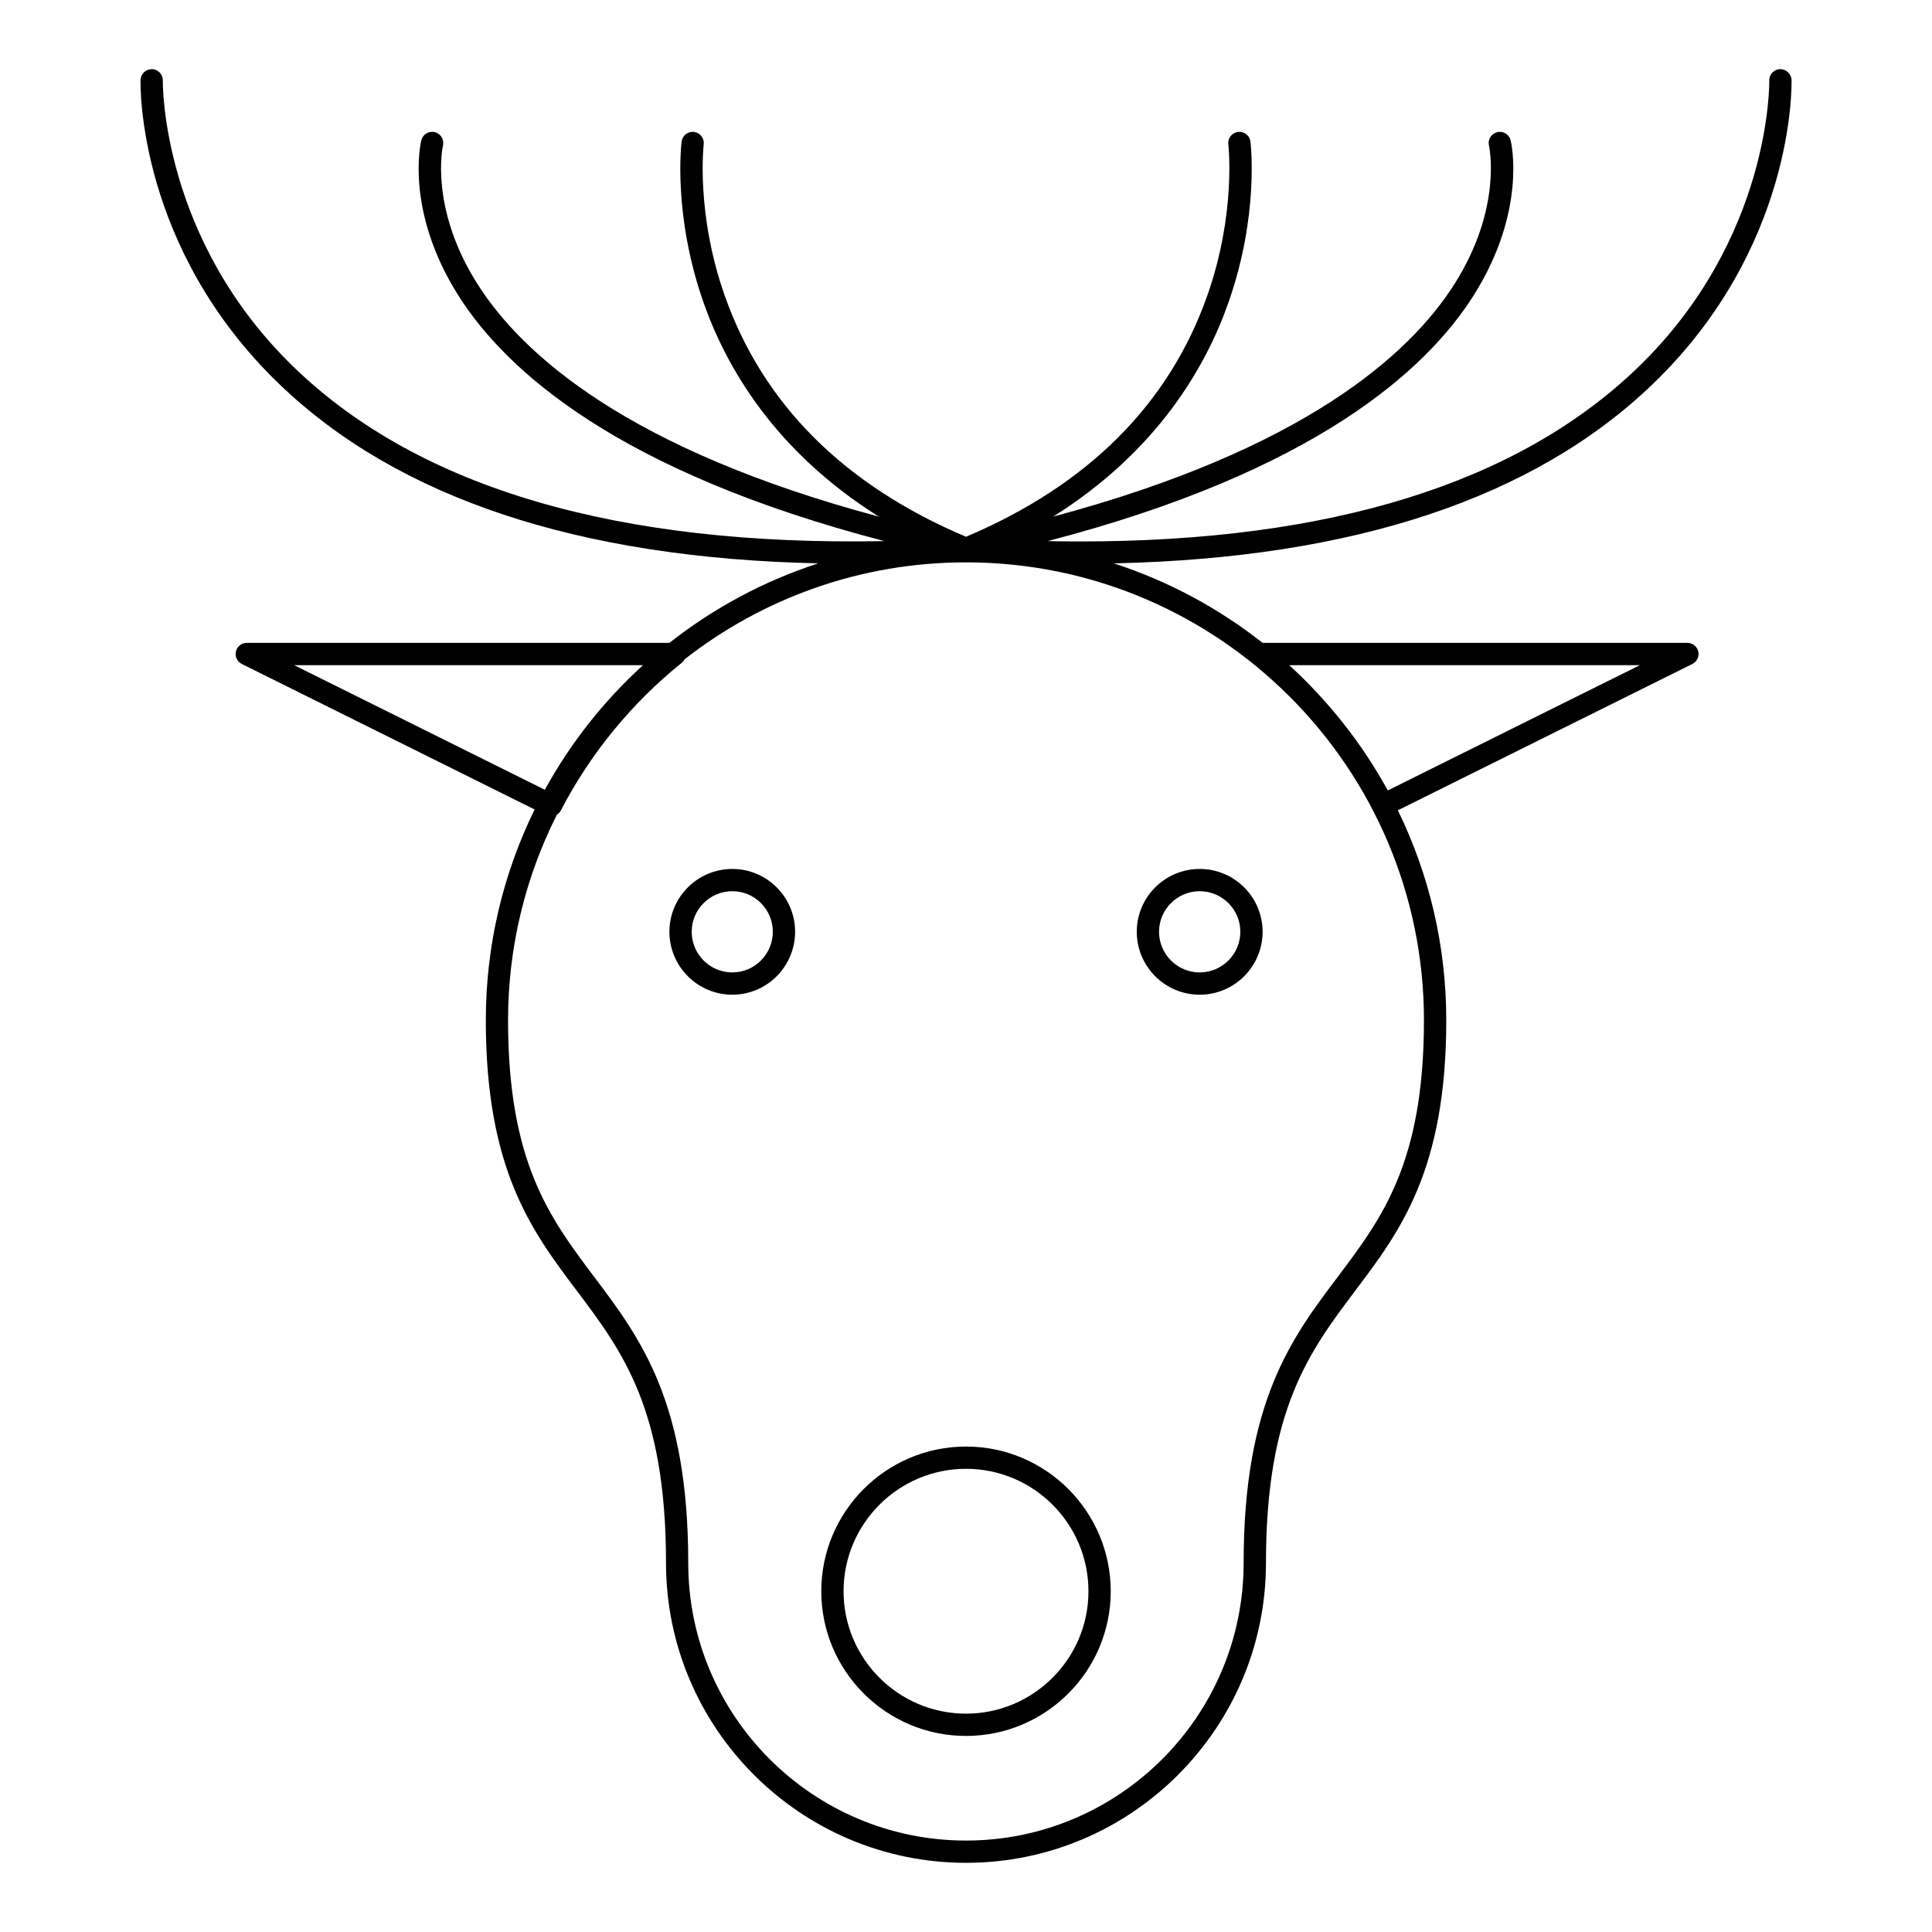 <?xml version="1.0" encoding="UTF-8"?>
<!-- Uploaded to: ICON Repo, www.iconrepo.com, Generator: ICON Repo Mixer Tools -->
<svg fill="#000000" width="800px" height="800px" version="1.1" viewBox="144 144 512 512" xmlns="http://www.w3.org/2000/svg">
 <g>
  <path d="m338.07 374.28c-9.191 0-16.668 7.469-16.668 16.648 0 9.199 7.477 16.68 16.668 16.68 9.176 0 16.641-7.481 16.641-16.68 0-9.18-7.465-16.648-16.641-16.648zm0 27.422c-5.934 0-10.762-4.836-10.762-10.777 0-5.926 4.828-10.746 10.762-10.746 5.922 0 10.738 4.82 10.738 10.746-0.004 5.945-4.82 10.777-10.738 10.777z"/>
  <path d="m461.93 374.28c-9.195 0-16.676 7.469-16.676 16.648 0 9.199 7.481 16.68 16.676 16.68 9.195 0 16.676-7.481 16.676-16.68 0-9.18-7.481-16.648-16.676-16.648zm0 27.422c-5.938 0-10.77-4.836-10.77-10.777 0-5.926 4.832-10.746 10.77-10.746s10.77 4.82 10.77 10.746c0 5.945-4.832 10.777-10.77 10.777z"/>
  <path d="m400 527.35c-21.148 0-38.352 17.203-38.352 38.352 0 21.141 17.207 38.34 38.352 38.34 21.148 0 38.355-17.199 38.355-38.34 0-21.148-17.207-38.352-38.355-38.352zm0 70.785c-17.895 0-32.449-14.551-32.449-32.438 0-17.891 14.555-32.449 32.449-32.449s32.453 14.555 32.453 32.449c-0.004 17.887-14.559 32.438-32.453 32.438z"/>
  <path d="m591.16 314.37h-112.55c-11.68-9.199-25.004-16.391-39.449-21.074 63.48-1.359 111.44-17.281 142.86-47.531 37.426-36.035 36.797-78.758 36.754-80.559-0.043-1.629-1.422-2.894-3.023-2.879-1.629 0.043-2.918 1.395-2.879 3.023 0.012 0.414 0.633 41.91-34.941 76.156-31.754 30.566-81.34 45.988-147.69 45.988-2.836 0-5.711-0.039-8.609-0.094 70.445-18.324 100.32-45.121 112.96-65.207 14.062-22.363 9.926-40.246 9.742-41-0.387-1.578-1.973-2.543-3.555-2.164-1.578 0.379-2.559 1.973-2.184 3.555 0.039 0.164 3.68 16.473-9.156 36.707-11.941 18.824-40.109 43.898-106.33 61.617 27.617-17.371 40.508-39.719 46.512-56.93 8.043-23.055 5.852-41.668 5.754-42.449-0.199-1.617-1.66-2.773-3.289-2.562-1.617 0.199-2.766 1.672-2.566 3.289 0.02 0.18 2.109 18.238-5.559 40.031-10.129 28.789-31.648 50.301-63.957 63.961-32.32-13.66-53.844-35.172-63.969-63.961-7.644-21.738-5.578-39.758-5.543-40.027 0.203-1.617-0.945-3.09-2.562-3.293-1.621-0.199-3.094 0.945-3.297 2.562-0.098 0.781-2.297 19.395 5.738 42.449 6 17.211 18.887 39.559 46.516 56.93-66.234-17.719-94.41-42.797-106.35-61.625-12.809-20.191-9.207-36.473-9.152-36.699 0.379-1.582-0.59-3.172-2.172-3.559-1.586-0.387-3.18 0.586-3.566 2.168-0.184 0.75-4.32 18.633 9.742 40.992 12.637 20.09 42.523 46.891 113 65.215-70.617 1.375-123.11-13.996-156.22-45.809-35.574-34.172-35.031-75.824-35.02-76.242 0.039-1.629-1.246-2.981-2.875-3.023-1.621-0.031-2.984 1.246-3.027 2.875-0.047 1.801-0.691 44.52 36.727 80.551 31.418 30.258 79.379 46.18 142.88 47.539-14.445 4.684-27.773 11.875-39.449 21.074h-112.01c-1.371 0-2.559 0.941-2.875 2.277-0.312 1.336 0.332 2.707 1.559 3.316l77.602 38.562c-8.277 16.875-12.934 35.832-12.934 55.863 0 39.66 12.207 55.867 24.016 71.547 12.207 16.207 23.734 31.516 23.734 72.258 0 43.824 35.672 79.48 79.516 79.48 43.828 0 79.48-35.656 79.48-79.48 0-40.738 11.539-56.047 23.75-72.254 11.812-15.68 24.031-31.891 24.031-71.547 0-19.941-4.617-38.824-12.828-55.645l78.043-38.781c1.227-0.609 1.871-1.984 1.562-3.316-0.312-1.336-1.504-2.277-2.875-2.277zm-369.21 5.906h92.465c-10.391 9.457-19.211 20.609-26.031 33.016zm299.41 94.113c0 37.684-11.094 52.406-22.844 67.996-12.262 16.27-24.941 33.094-24.941 75.809 0 40.57-33.008 73.574-73.578 73.574-40.59 0-73.609-33.004-73.609-73.574 0-42.715-12.672-59.539-24.922-75.805-11.738-15.59-22.828-30.312-22.828-67.996 0-19.59 4.672-38.105 12.949-54.504 0.434-0.27 0.805-0.652 1.059-1.137 7.734-14.965 18.809-28.488 32.031-39.109 0.32-0.258 0.578-0.582 0.766-0.941 20.59-16.078 46.473-25.672 74.559-25.672 66.918-0.004 121.36 54.441 121.36 121.36zm-9.582-60.914c-6.762-12.348-15.684-23.672-26.137-33.199h92.945z"/>
 </g>
</svg>